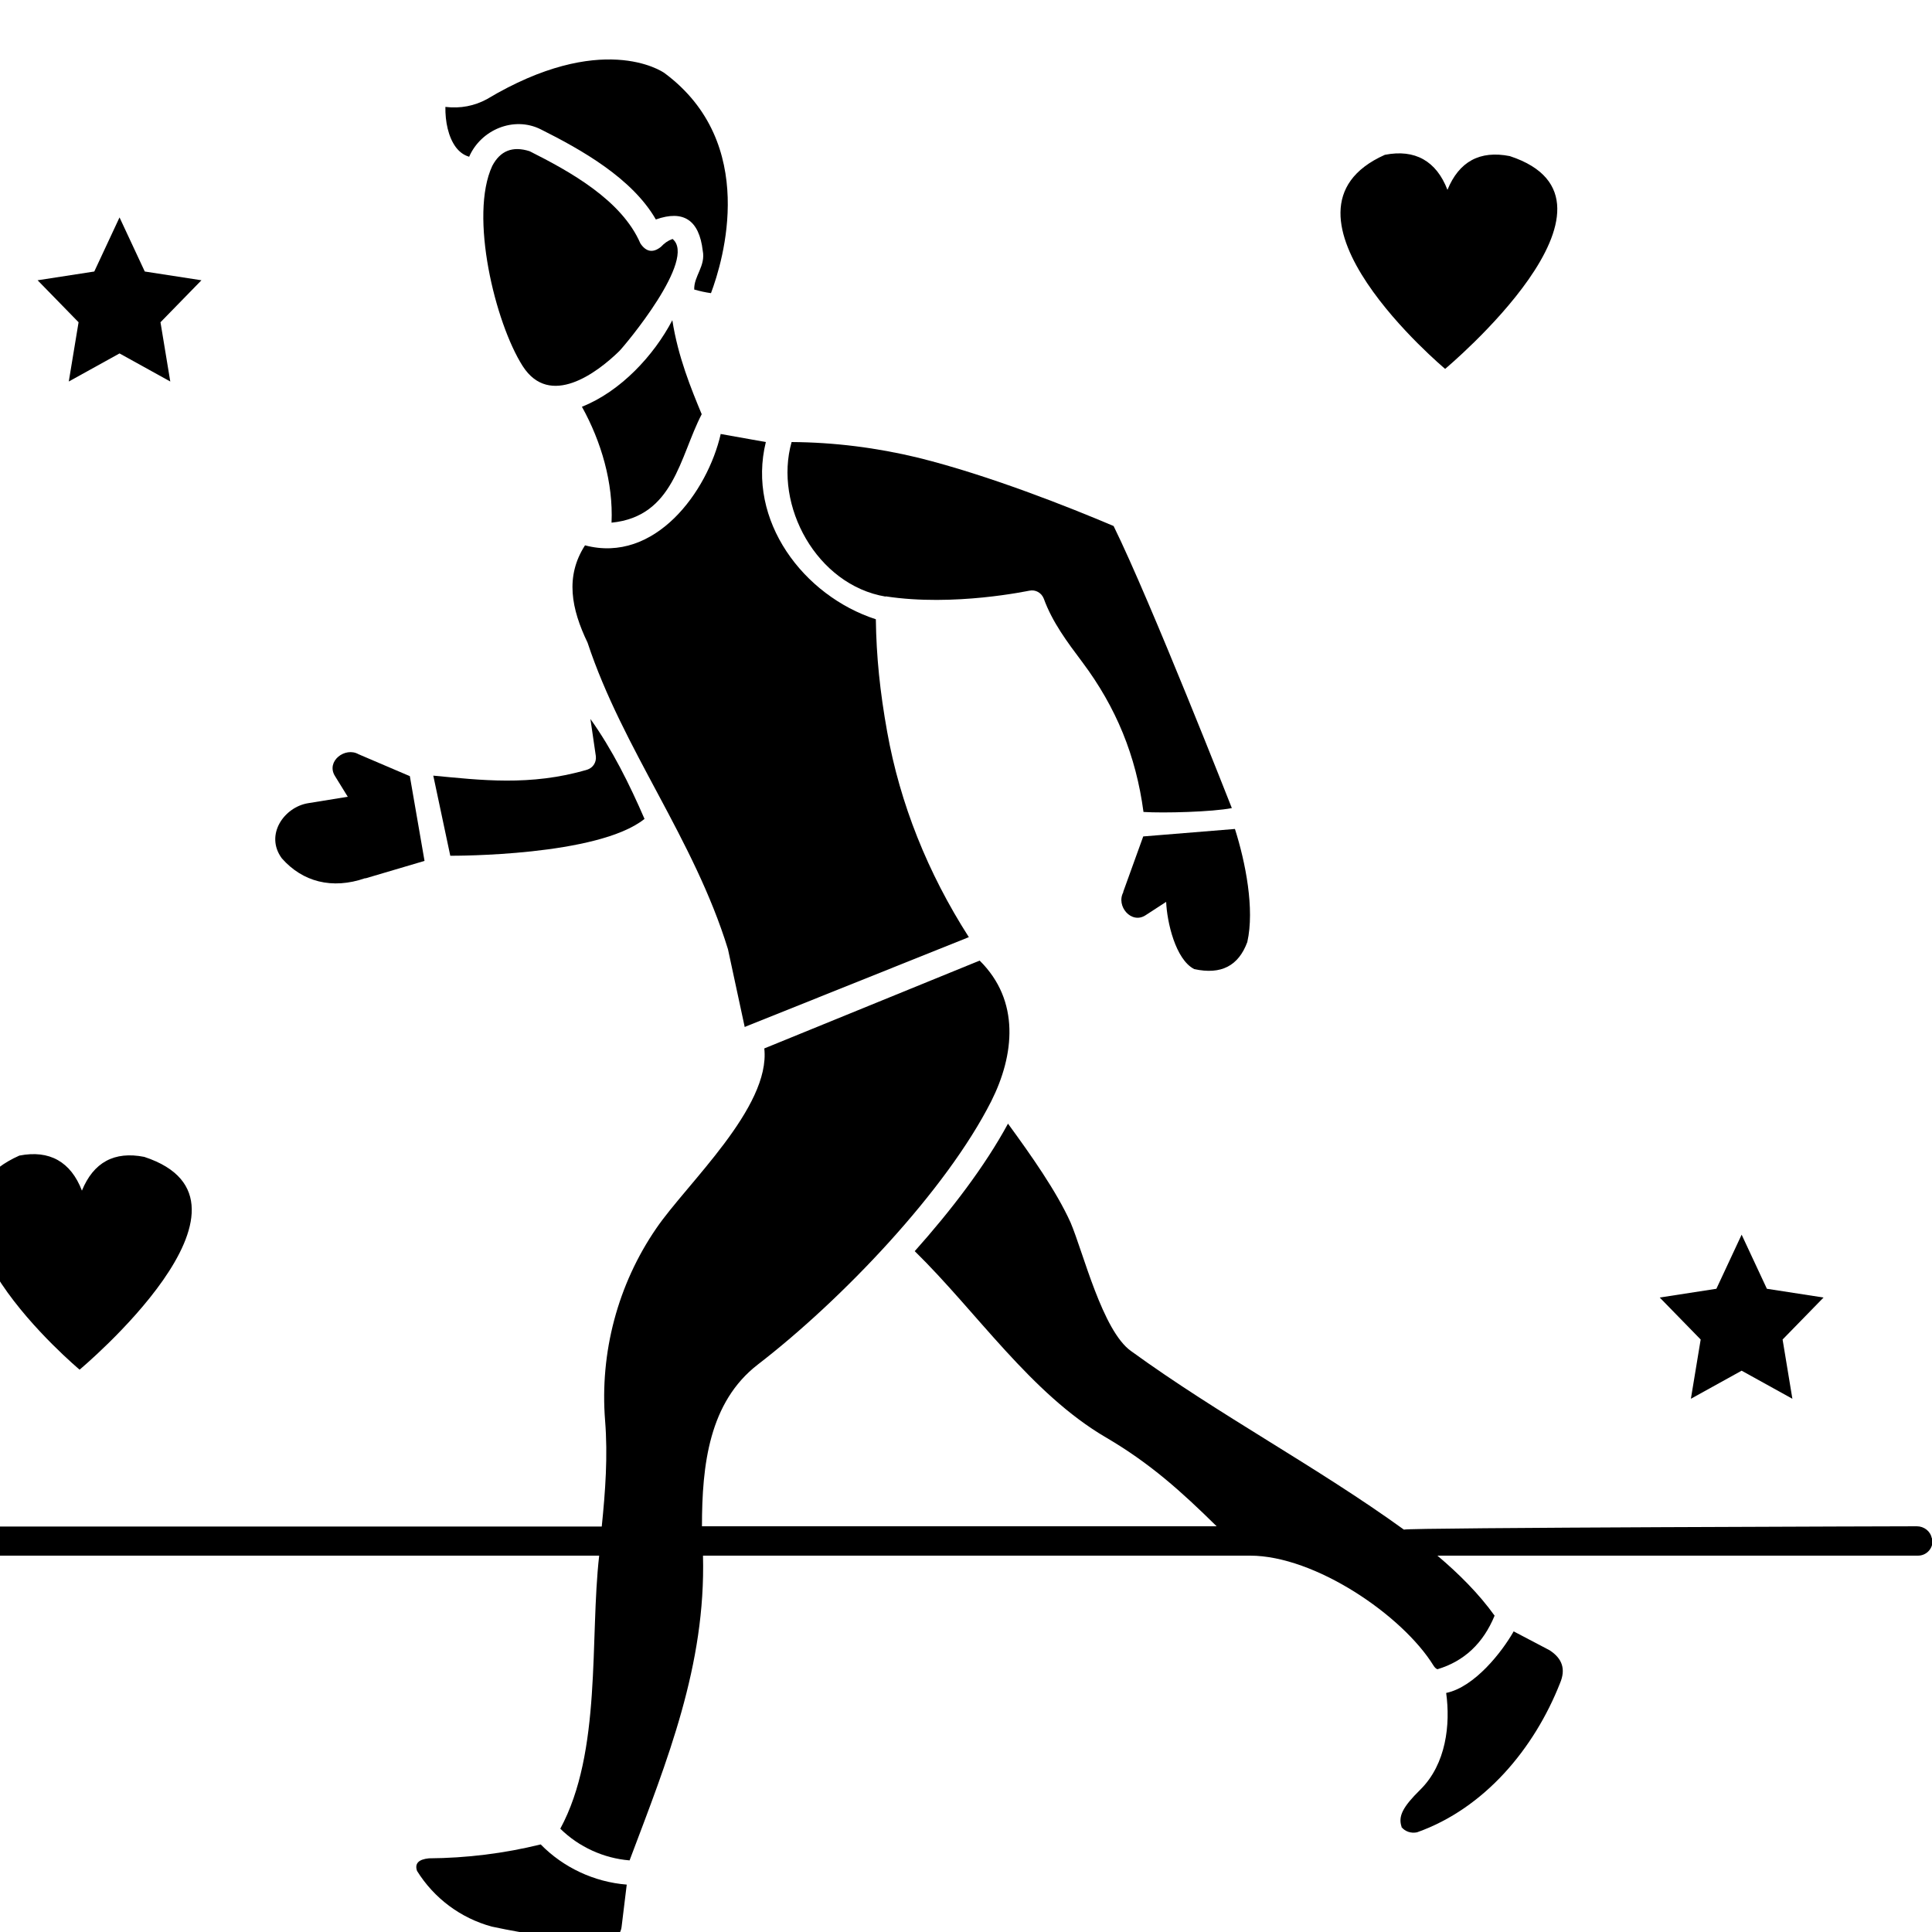 <?xml version="1.0" encoding="UTF-8"?>
<svg id="Layer_1" data-name="Layer 1" xmlns="http://www.w3.org/2000/svg" viewBox="0 0 75 75">
  <path d="M74.99,59.71c-.05-.27-.3-.46-.58-.46,0,0-19.82.05-19.91.13-3.42-2.47-7.16-4.44-10.59-6.93-1.11-.78-1.86-3.84-2.35-4.99-.55-1.22-1.54-2.62-2.43-3.84-.9,1.66-2.21,3.37-3.62,4.95,2.41,2.36,4.5,5.52,7.42,7.23,1.71,1,2.93,2.1,4.3,3.45h-19.98c0-2.39.28-4.82,2.17-6.28,3.27-2.52,7.31-6.76,9.06-10.22.9-1.79,1.13-3.9-.45-5.46l-8.36,3.41c.25,2.29-3.01,5.25-4.19,6.98-1.5,2.18-2.2,4.83-1.99,7.47.11,1.37.01,2.74-.13,4.11H-1.9c-.34,0-.62.31-.55.67.05.27.3.46.58.46h25.13c-.37,3.23.11,7.61-1.51,10.6.72.71,1.69,1.15,2.69,1.23,1.47-3.9,2.96-7.57,2.85-11.83h21.24c2.51,0,5.91,2.31,7.12,4.27.05.08.1.12.15.14,1.04-.31,1.78-1.01,2.22-2.08-.61-.85-1.38-1.62-2.22-2.33h18.66c.34,0,.62-.31.55-.67h0Z"/>
  <path d="M26.1,9.28c-.17.06-.31.16-.44.3-.31.25-.58.2-.8-.13-.73-1.69-2.75-2.8-4.3-3.58-.66-.21-1.14-.02-1.45.57-.9,1.93.11,6.09,1.18,7.77,1.05,1.64,2.88.27,3.75-.58.21-.21,3.05-3.59,2.06-4.36h0Z"/>
  <path d="M18.21,6.09c.46-1.06,1.74-1.59,2.78-1.07,1.58.79,3.55,1.9,4.47,3.5,1.07-.38,1.68.02,1.82,1.21.12.6-.35.99-.33,1.51.21.06.43.11.65.14.47-1.25,1.86-5.82-1.8-8.54-.12-.09-2.47-1.64-6.9,1.01-.48.26-1.02.37-1.61.3-.01.56.11,1.17.41,1.57.14.18.3.3.5.36h0Z"/>
  <path d="M34.38,23.15c2.66.41,5.55-.22,5.58-.22.24-.05.47.08.56.31.33.91.9,1.67,1.5,2.47,1.31,1.75,2.08,3.63,2.37,5.81.78.05,2.67,0,3.43-.15,0,0-3.15-8.02-4.59-10.95-1.72-.73-4.84-1.97-7.58-2.65-1.61-.39-3.26-.6-4.92-.61-.7,2.46.97,5.55,3.65,6Z"/>
  <path d="M27.24,16.08c-.41-.99-.92-2.23-1.14-3.65-.72,1.38-2.02,2.77-3.51,3.36.75,1.35,1.22,2.95,1.15,4.5,2.42-.24,2.64-2.55,3.5-4.21Z"/>
  <path d="M27.98,16.84c-.51,2.24-2.55,5.05-5.27,4.33-.78,1.21-.53,2.47.1,3.78,1.37,4.14,4.13,7.61,5.45,11.9l.65,3.02s.02-.01.04-.02l8.66-3.47c-1.6-2.5-2.67-5.18-3.17-7.97-.28-1.56-.42-2.92-.44-4.37-2.81-.91-5.02-3.83-4.27-6.88l-1.74-.31Z"/>
  <path d="M25.02,31.79c-.58-1.34-1.25-2.69-2.1-3.88l.21,1.44c.03.24-.11.46-.34.53-2.2.65-4.16.4-5.97.23l.66,3.11c.17,0,5.73.02,7.54-1.43h0Z"/>
  <path d="M19.09,74.79c1.44.31,2.91.51,4.36.59.34.02.64-.24.68-.58l.2-1.64c-1.26-.1-2.46-.66-3.34-1.56-1.42.35-2.88.53-4.34.54-.4.04-.56.2-.46.49.66,1.06,1.69,1.83,2.9,2.16h0Z"/>
  <path d="M54.4,70.92c.14.18.38.26.61.21,2.62-.93,4.55-3.25,5.55-5.79.23-.54.09-.96-.41-1.28l-1.39-.73c-.44.78-1.51,2.16-2.62,2.39.17,1.22,0,2.76-1,3.75-.69.68-.87,1.04-.73,1.45h0Z"/>
  <path d="M43.61,34.63c-.3.54.31,1.26.86.9l.8-.52c.03.77.36,2.24,1.09,2.61,1.05.23,1.72-.13,2.06-1.05.29-1.28-.07-3.1-.48-4.39l-3.56.29-.78,2.16Z"/>
  <path d="M14.18,34.1l2.3-.68-.57-3.29-1.99-.85c-.52-.3-1.27.27-.92.84l.5.81-1.54.25c-.93.15-1.69,1.23-1.02,2.14.8.91,1.95,1.22,3.24.77h0Z"/>
  <path d="M56.1,14.32s7.81-6.52,2.51-8.26c-1.16-.23-1.97.21-2.42,1.31-.43-1.12-1.26-1.59-2.43-1.36-4.95,2.21,2.34,8.31,2.34,8.31h0Z"/>
  <path d="M3.09,53.17s7.81-6.52,2.51-8.26c-1.16-.23-1.97.21-2.42,1.31-.43-1.12-1.26-1.59-2.43-1.36-4.95,2.21,2.34,8.31,2.34,8.31Z"/>
  <path d="M2.67,14.81l1.97-1.09,1.97,1.09-.38-2.3,1.59-1.63-2.2-.34-.98-2.1-.98,2.1-2.2.34,1.59,1.63-.38,2.3Z"/>
  <path d="M65.64,54.3l1.97-1.09,1.97,1.09-.38-2.3,1.59-1.63-2.2-.34-.98-2.1-.98,2.1-2.2.34,1.59,1.63-.38,2.3Z"/>
</svg>